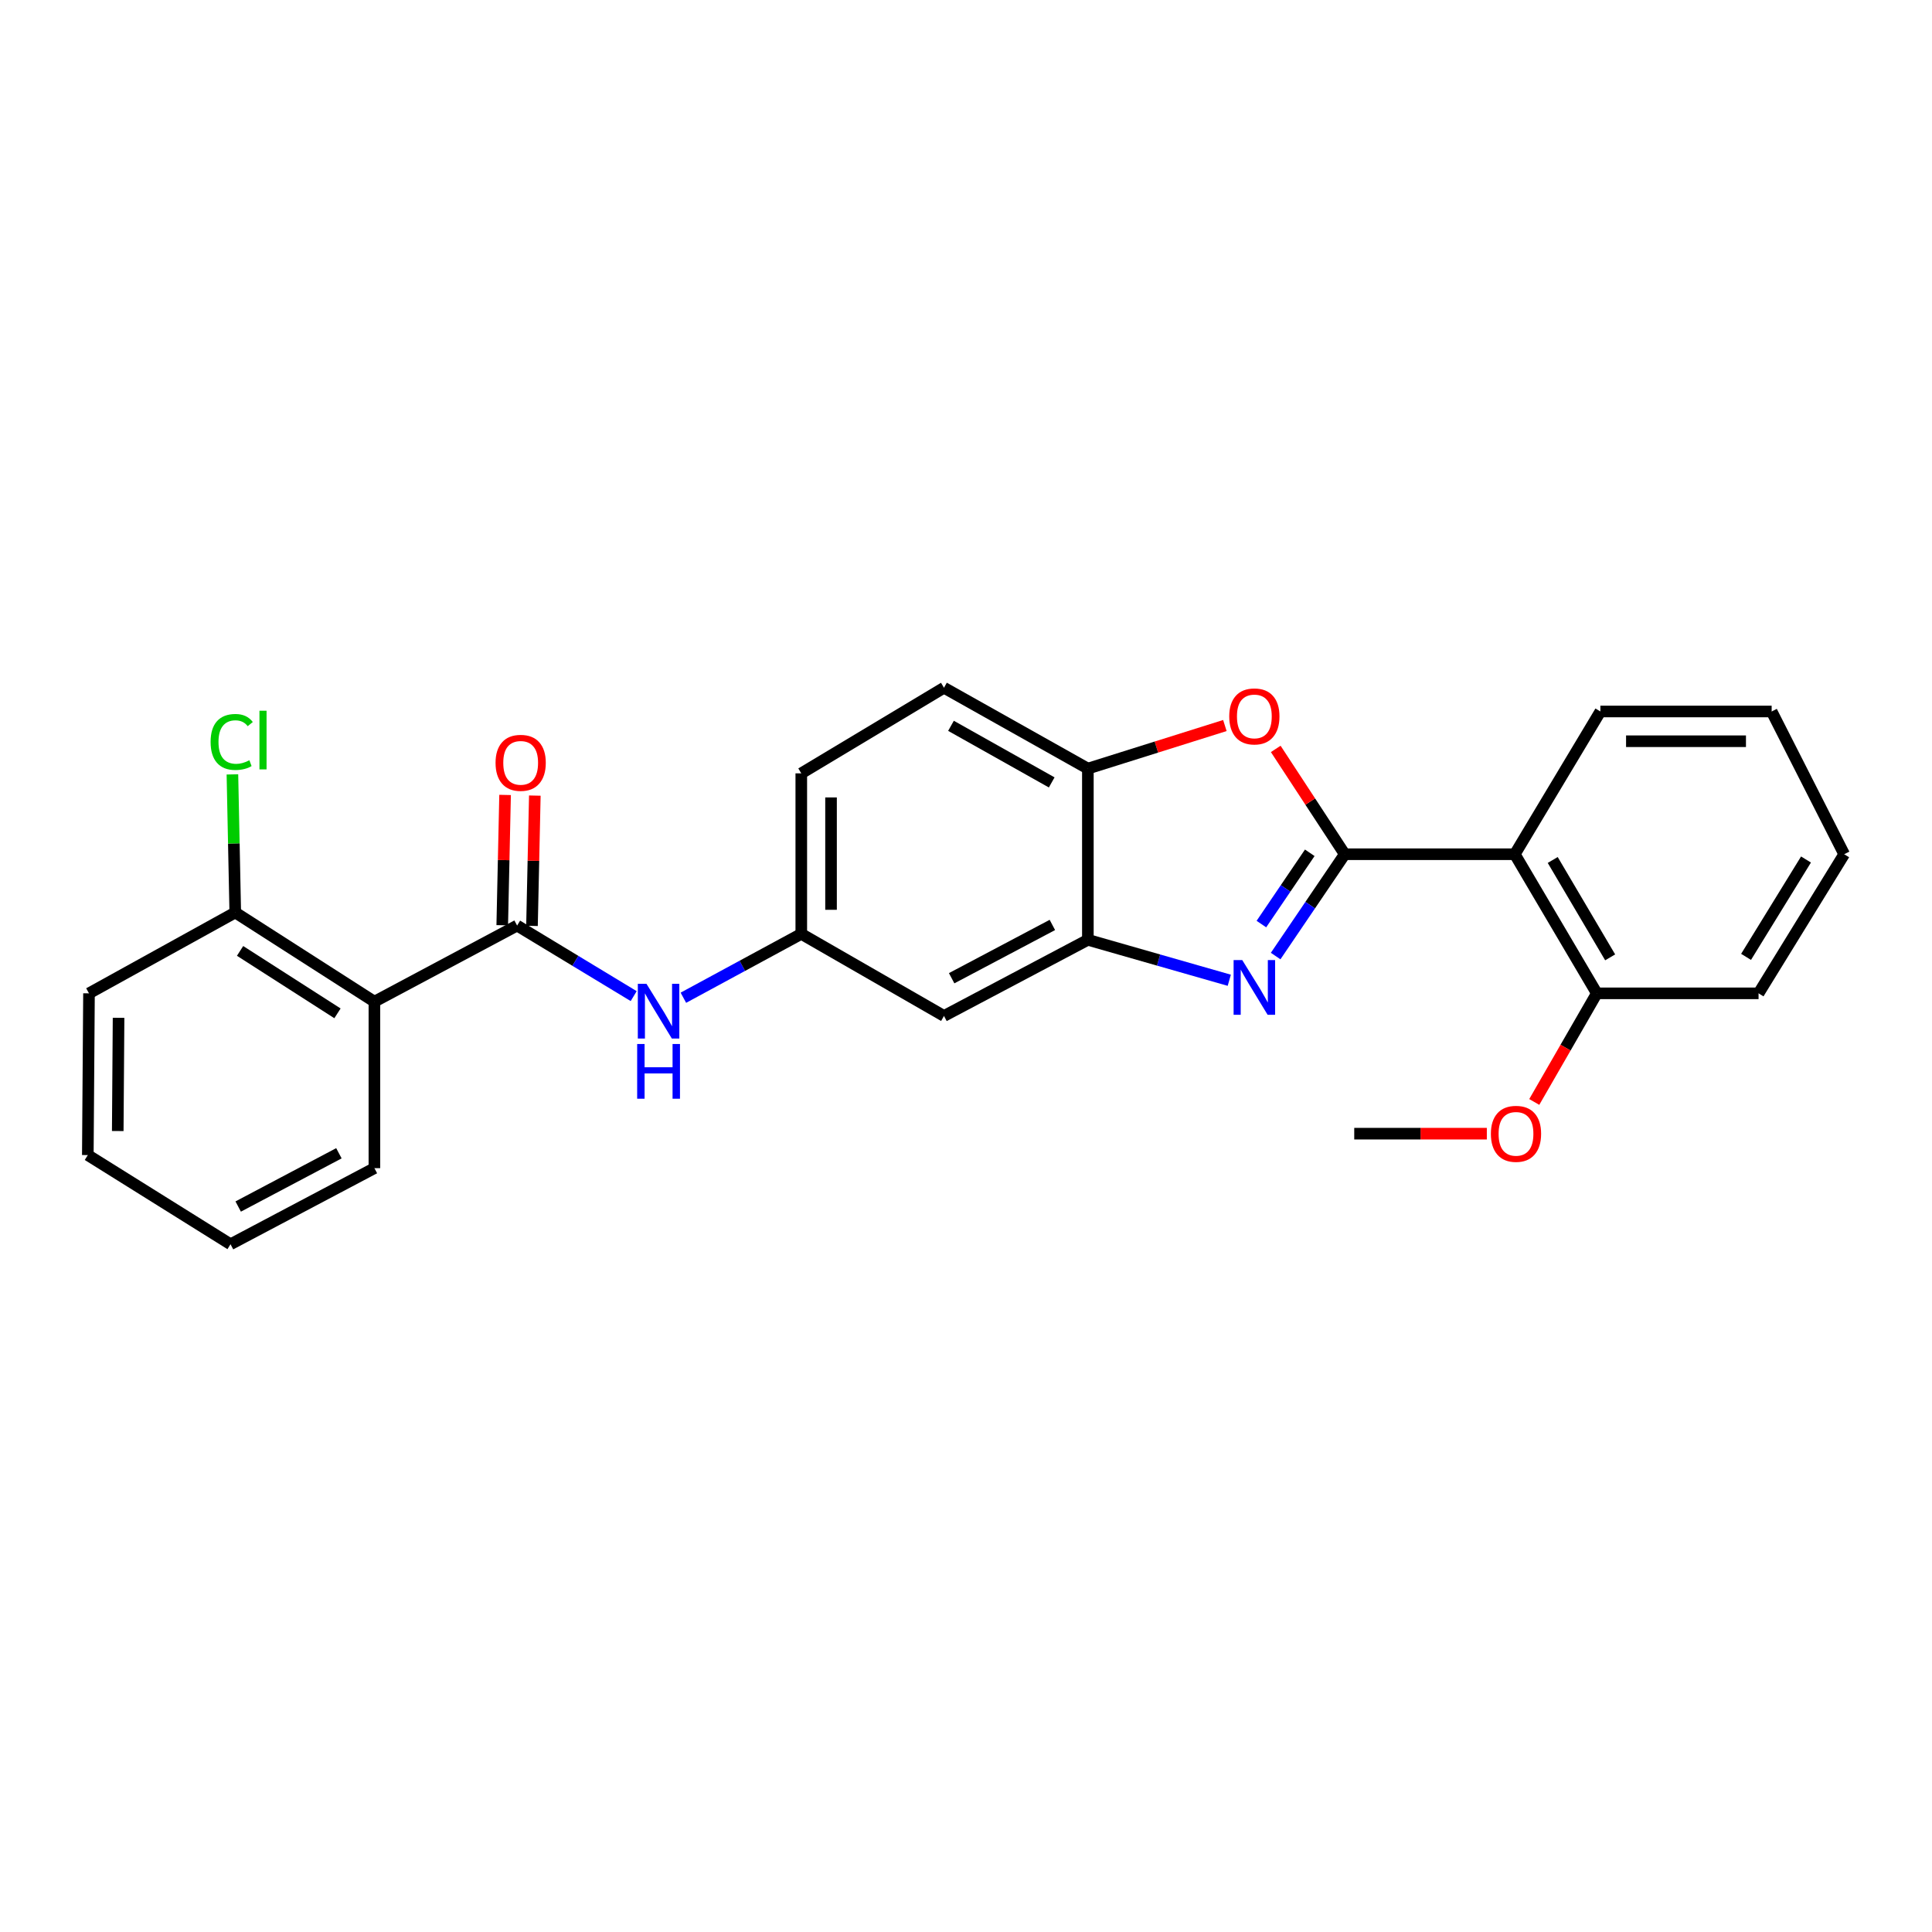 <?xml version='1.0' encoding='iso-8859-1'?>
<svg version='1.1' baseProfile='full'
              xmlns='http://www.w3.org/2000/svg'
                      xmlns:rdkit='http://www.rdkit.org/xml'
                      xmlns:xlink='http://www.w3.org/1999/xlink'
                  xml:space='preserve'
width='1000px' height='1000px' viewBox='0 0 1000 1000'>
<!-- END OF HEADER -->
<rect style='opacity:1.0;fill:#FFFFFF;stroke:none' width='1000' height='1000' x='0' y='0'> </rect>
<path class='bond-0' d='M 696.041,442.148 L 678.157,468.501' style='fill:none;fill-rule:evenodd;stroke:#000000;stroke-width:6px;stroke-linecap:butt;stroke-linejoin:miter;stroke-opacity:1' />
<path class='bond-0' d='M 678.157,468.501 L 660.274,494.853' style='fill:none;fill-rule:evenodd;stroke:#0000FF;stroke-width:6px;stroke-linecap:butt;stroke-linejoin:miter;stroke-opacity:1' />
<path class='bond-0' d='M 677.933,441.406 L 665.415,459.853' style='fill:none;fill-rule:evenodd;stroke:#000000;stroke-width:6px;stroke-linecap:butt;stroke-linejoin:miter;stroke-opacity:1' />
<path class='bond-0' d='M 665.415,459.853 L 652.896,478.3' style='fill:none;fill-rule:evenodd;stroke:#0000FF;stroke-width:6px;stroke-linecap:butt;stroke-linejoin:miter;stroke-opacity:1' />
<path class='bond-1' d='M 696.041,442.148 L 678.18,414.888' style='fill:none;fill-rule:evenodd;stroke:#000000;stroke-width:6px;stroke-linecap:butt;stroke-linejoin:miter;stroke-opacity:1' />
<path class='bond-1' d='M 678.18,414.888 L 660.32,387.629' style='fill:none;fill-rule:evenodd;stroke:#FF0000;stroke-width:6px;stroke-linecap:butt;stroke-linejoin:miter;stroke-opacity:1' />
<path class='bond-3' d='M 696.041,442.148 L 784.051,442.148' style='fill:none;fill-rule:evenodd;stroke:#000000;stroke-width:6px;stroke-linecap:butt;stroke-linejoin:miter;stroke-opacity:1' />
<path class='bond-4' d='M 636.27,507.383 L 599.675,496.916' style='fill:none;fill-rule:evenodd;stroke:#0000FF;stroke-width:6px;stroke-linecap:butt;stroke-linejoin:miter;stroke-opacity:1' />
<path class='bond-4' d='M 599.675,496.916 L 563.08,486.448' style='fill:none;fill-rule:evenodd;stroke:#000000;stroke-width:6px;stroke-linecap:butt;stroke-linejoin:miter;stroke-opacity:1' />
<path class='bond-6' d='M 633.993,375.533 L 598.536,386.681' style='fill:none;fill-rule:evenodd;stroke:#FF0000;stroke-width:6px;stroke-linecap:butt;stroke-linejoin:miter;stroke-opacity:1' />
<path class='bond-6' d='M 598.536,386.681 L 563.08,397.83' style='fill:none;fill-rule:evenodd;stroke:#000000;stroke-width:6px;stroke-linecap:butt;stroke-linejoin:miter;stroke-opacity:1' />
<path class='bond-2' d='M 267.658,479.073 L 297.827,497.331' style='fill:none;fill-rule:evenodd;stroke:#000000;stroke-width:6px;stroke-linecap:butt;stroke-linejoin:miter;stroke-opacity:1' />
<path class='bond-2' d='M 297.827,497.331 L 327.997,515.588' style='fill:none;fill-rule:evenodd;stroke:#0000FF;stroke-width:6px;stroke-linecap:butt;stroke-linejoin:miter;stroke-opacity:1' />
<path class='bond-5' d='M 267.658,479.073 L 193.79,518.463' style='fill:none;fill-rule:evenodd;stroke:#000000;stroke-width:6px;stroke-linecap:butt;stroke-linejoin:miter;stroke-opacity:1' />
<path class='bond-12' d='M 275.356,479.241 L 276.092,445.518' style='fill:none;fill-rule:evenodd;stroke:#000000;stroke-width:6px;stroke-linecap:butt;stroke-linejoin:miter;stroke-opacity:1' />
<path class='bond-12' d='M 276.092,445.518 L 276.828,411.795' style='fill:none;fill-rule:evenodd;stroke:#FF0000;stroke-width:6px;stroke-linecap:butt;stroke-linejoin:miter;stroke-opacity:1' />
<path class='bond-12' d='M 259.96,478.905 L 260.696,445.182' style='fill:none;fill-rule:evenodd;stroke:#000000;stroke-width:6px;stroke-linecap:butt;stroke-linejoin:miter;stroke-opacity:1' />
<path class='bond-12' d='M 260.696,445.182 L 261.431,411.459' style='fill:none;fill-rule:evenodd;stroke:#FF0000;stroke-width:6px;stroke-linecap:butt;stroke-linejoin:miter;stroke-opacity:1' />
<path class='bond-11' d='M 784.051,442.148 L 826.521,514.151' style='fill:none;fill-rule:evenodd;stroke:#000000;stroke-width:6px;stroke-linecap:butt;stroke-linejoin:miter;stroke-opacity:1' />
<path class='bond-11' d='M 803.686,445.124 L 833.415,495.527' style='fill:none;fill-rule:evenodd;stroke:#000000;stroke-width:6px;stroke-linecap:butt;stroke-linejoin:miter;stroke-opacity:1' />
<path class='bond-16' d='M 784.051,442.148 L 828.352,368.262' style='fill:none;fill-rule:evenodd;stroke:#000000;stroke-width:6px;stroke-linecap:butt;stroke-linejoin:miter;stroke-opacity:1' />
<path class='bond-8' d='M 563.08,486.448 L 488.604,525.855' style='fill:none;fill-rule:evenodd;stroke:#000000;stroke-width:6px;stroke-linecap:butt;stroke-linejoin:miter;stroke-opacity:1' />
<path class='bond-8' d='M 544.706,478.747 L 492.573,506.332' style='fill:none;fill-rule:evenodd;stroke:#000000;stroke-width:6px;stroke-linecap:butt;stroke-linejoin:miter;stroke-opacity:1' />
<path class='bond-26' d='M 563.08,486.448 L 563.08,397.83' style='fill:none;fill-rule:evenodd;stroke:#000000;stroke-width:6px;stroke-linecap:butt;stroke-linejoin:miter;stroke-opacity:1' />
<path class='bond-10' d='M 193.79,518.463 L 121.77,472.297' style='fill:none;fill-rule:evenodd;stroke:#000000;stroke-width:6px;stroke-linecap:butt;stroke-linejoin:miter;stroke-opacity:1' />
<path class='bond-10' d='M 174.676,524.503 L 124.262,492.187' style='fill:none;fill-rule:evenodd;stroke:#000000;stroke-width:6px;stroke-linecap:butt;stroke-linejoin:miter;stroke-opacity:1' />
<path class='bond-17' d='M 193.79,518.463 L 193.79,604.634' style='fill:none;fill-rule:evenodd;stroke:#000000;stroke-width:6px;stroke-linecap:butt;stroke-linejoin:miter;stroke-opacity:1' />
<path class='bond-13' d='M 563.08,397.83 L 488.604,355.977' style='fill:none;fill-rule:evenodd;stroke:#000000;stroke-width:6px;stroke-linecap:butt;stroke-linejoin:miter;stroke-opacity:1' />
<path class='bond-13' d='M 544.364,404.977 L 492.231,375.68' style='fill:none;fill-rule:evenodd;stroke:#000000;stroke-width:6px;stroke-linecap:butt;stroke-linejoin:miter;stroke-opacity:1' />
<path class='bond-7' d='M 353.716,516.428 L 384.23,499.902' style='fill:none;fill-rule:evenodd;stroke:#0000FF;stroke-width:6px;stroke-linecap:butt;stroke-linejoin:miter;stroke-opacity:1' />
<path class='bond-7' d='M 384.23,499.902 L 414.744,483.377' style='fill:none;fill-rule:evenodd;stroke:#000000;stroke-width:6px;stroke-linecap:butt;stroke-linejoin:miter;stroke-opacity:1' />
<path class='bond-9' d='M 488.604,525.855 L 414.744,483.377' style='fill:none;fill-rule:evenodd;stroke:#000000;stroke-width:6px;stroke-linecap:butt;stroke-linejoin:miter;stroke-opacity:1' />
<path class='bond-28' d='M 414.744,483.377 L 414.744,400.286' style='fill:none;fill-rule:evenodd;stroke:#000000;stroke-width:6px;stroke-linecap:butt;stroke-linejoin:miter;stroke-opacity:1' />
<path class='bond-28' d='M 430.144,470.913 L 430.144,412.749' style='fill:none;fill-rule:evenodd;stroke:#000000;stroke-width:6px;stroke-linecap:butt;stroke-linejoin:miter;stroke-opacity:1' />
<path class='bond-15' d='M 121.77,472.297 L 121.033,436.562' style='fill:none;fill-rule:evenodd;stroke:#000000;stroke-width:6px;stroke-linecap:butt;stroke-linejoin:miter;stroke-opacity:1' />
<path class='bond-15' d='M 121.033,436.562 L 120.297,400.826' style='fill:none;fill-rule:evenodd;stroke:#00CC00;stroke-width:6px;stroke-linecap:butt;stroke-linejoin:miter;stroke-opacity:1' />
<path class='bond-19' d='M 121.77,472.297 L 46.062,514.151' style='fill:none;fill-rule:evenodd;stroke:#000000;stroke-width:6px;stroke-linecap:butt;stroke-linejoin:miter;stroke-opacity:1' />
<path class='bond-18' d='M 826.521,514.151 L 810.327,542.261' style='fill:none;fill-rule:evenodd;stroke:#000000;stroke-width:6px;stroke-linecap:butt;stroke-linejoin:miter;stroke-opacity:1' />
<path class='bond-18' d='M 810.327,542.261 L 794.133,570.371' style='fill:none;fill-rule:evenodd;stroke:#FF0000;stroke-width:6px;stroke-linecap:butt;stroke-linejoin:miter;stroke-opacity:1' />
<path class='bond-20' d='M 826.521,514.151 L 910.228,514.151' style='fill:none;fill-rule:evenodd;stroke:#000000;stroke-width:6px;stroke-linecap:butt;stroke-linejoin:miter;stroke-opacity:1' />
<path class='bond-14' d='M 488.604,355.977 L 414.744,400.286' style='fill:none;fill-rule:evenodd;stroke:#000000;stroke-width:6px;stroke-linecap:butt;stroke-linejoin:miter;stroke-opacity:1' />
<path class='bond-22' d='M 828.352,368.262 L 917.004,368.262' style='fill:none;fill-rule:evenodd;stroke:#000000;stroke-width:6px;stroke-linecap:butt;stroke-linejoin:miter;stroke-opacity:1' />
<path class='bond-22' d='M 841.65,383.662 L 903.706,383.662' style='fill:none;fill-rule:evenodd;stroke:#000000;stroke-width:6px;stroke-linecap:butt;stroke-linejoin:miter;stroke-opacity:1' />
<path class='bond-23' d='M 193.79,604.634 L 119.314,644.023' style='fill:none;fill-rule:evenodd;stroke:#000000;stroke-width:6px;stroke-linecap:butt;stroke-linejoin:miter;stroke-opacity:1' />
<path class='bond-23' d='M 175.419,596.929 L 123.286,624.502' style='fill:none;fill-rule:evenodd;stroke:#000000;stroke-width:6px;stroke-linecap:butt;stroke-linejoin:miter;stroke-opacity:1' />
<path class='bond-21' d='M 769.583,586.787 L 735.267,586.787' style='fill:none;fill-rule:evenodd;stroke:#FF0000;stroke-width:6px;stroke-linecap:butt;stroke-linejoin:miter;stroke-opacity:1' />
<path class='bond-21' d='M 735.267,586.787 L 700.952,586.787' style='fill:none;fill-rule:evenodd;stroke:#000000;stroke-width:6px;stroke-linecap:butt;stroke-linejoin:miter;stroke-opacity:1' />
<path class='bond-29' d='M 46.062,514.151 L 45.455,597.866' style='fill:none;fill-rule:evenodd;stroke:#000000;stroke-width:6px;stroke-linecap:butt;stroke-linejoin:miter;stroke-opacity:1' />
<path class='bond-29' d='M 61.37,526.82 L 60.945,585.421' style='fill:none;fill-rule:evenodd;stroke:#000000;stroke-width:6px;stroke-linecap:butt;stroke-linejoin:miter;stroke-opacity:1' />
<path class='bond-27' d='M 910.228,514.151 L 954.545,442.148' style='fill:none;fill-rule:evenodd;stroke:#000000;stroke-width:6px;stroke-linecap:butt;stroke-linejoin:miter;stroke-opacity:1' />
<path class='bond-27' d='M 903.761,495.278 L 934.783,444.876' style='fill:none;fill-rule:evenodd;stroke:#000000;stroke-width:6px;stroke-linecap:butt;stroke-linejoin:miter;stroke-opacity:1' />
<path class='bond-24' d='M 917.004,368.262 L 954.545,442.148' style='fill:none;fill-rule:evenodd;stroke:#000000;stroke-width:6px;stroke-linecap:butt;stroke-linejoin:miter;stroke-opacity:1' />
<path class='bond-25' d='M 119.314,644.023 L 45.455,597.866' style='fill:none;fill-rule:evenodd;stroke:#000000;stroke-width:6px;stroke-linecap:butt;stroke-linejoin:miter;stroke-opacity:1' />
<path  class='atom-1' d='M 642.991 496.936
L 652.271 511.936
Q 653.191 513.416, 654.671 516.096
Q 656.151 518.776, 656.231 518.936
L 656.231 496.936
L 659.991 496.936
L 659.991 525.256
L 656.111 525.256
L 646.151 508.856
Q 644.991 506.936, 643.751 504.736
Q 642.551 502.536, 642.191 501.856
L 642.191 525.256
L 638.511 525.256
L 638.511 496.936
L 642.991 496.936
' fill='#0000FF'/>
<path  class='atom-2' d='M 636.251 370.815
Q 636.251 364.015, 639.611 360.215
Q 642.971 356.415, 649.251 356.415
Q 655.531 356.415, 658.891 360.215
Q 662.251 364.015, 662.251 370.815
Q 662.251 377.695, 658.851 381.615
Q 655.451 385.495, 649.251 385.495
Q 643.011 385.495, 639.611 381.615
Q 636.251 377.735, 636.251 370.815
M 649.251 382.295
Q 653.571 382.295, 655.891 379.415
Q 658.251 376.495, 658.251 370.815
Q 658.251 365.255, 655.891 362.455
Q 653.571 359.615, 649.251 359.615
Q 644.931 359.615, 642.571 362.415
Q 640.251 365.215, 640.251 370.815
Q 640.251 376.535, 642.571 379.415
Q 644.931 382.295, 649.251 382.295
' fill='#FF0000'/>
<path  class='atom-8' d='M 334.616 509.222
L 343.896 524.222
Q 344.816 525.702, 346.296 528.382
Q 347.776 531.062, 347.856 531.222
L 347.856 509.222
L 351.616 509.222
L 351.616 537.542
L 347.736 537.542
L 337.776 521.142
Q 336.616 519.222, 335.376 517.022
Q 334.176 514.822, 333.816 514.142
L 333.816 537.542
L 330.136 537.542
L 330.136 509.222
L 334.616 509.222
' fill='#0000FF'/>
<path  class='atom-8' d='M 329.796 540.374
L 333.636 540.374
L 333.636 552.414
L 348.116 552.414
L 348.116 540.374
L 351.956 540.374
L 351.956 568.694
L 348.116 568.694
L 348.116 555.614
L 333.636 555.614
L 333.636 568.694
L 329.796 568.694
L 329.796 540.374
' fill='#0000FF'/>
<path  class='atom-13' d='M 256.498 394.839
Q 256.498 388.039, 259.858 384.239
Q 263.218 380.439, 269.498 380.439
Q 275.778 380.439, 279.138 384.239
Q 282.498 388.039, 282.498 394.839
Q 282.498 401.719, 279.098 405.639
Q 275.698 409.519, 269.498 409.519
Q 263.258 409.519, 259.858 405.639
Q 256.498 401.759, 256.498 394.839
M 269.498 406.319
Q 273.818 406.319, 276.138 403.439
Q 278.498 400.519, 278.498 394.839
Q 278.498 389.279, 276.138 386.479
Q 273.818 383.639, 269.498 383.639
Q 265.178 383.639, 262.818 386.439
Q 260.498 389.239, 260.498 394.839
Q 260.498 400.559, 262.818 403.439
Q 265.178 406.319, 269.498 406.319
' fill='#FF0000'/>
<path  class='atom-16' d='M 109.01 384.035
Q 109.01 376.995, 112.29 373.315
Q 115.61 369.595, 121.89 369.595
Q 127.73 369.595, 130.85 373.715
L 128.21 375.875
Q 125.93 372.875, 121.89 372.875
Q 117.61 372.875, 115.33 375.755
Q 113.09 378.595, 113.09 384.035
Q 113.09 389.635, 115.41 392.515
Q 117.77 395.395, 122.33 395.395
Q 125.45 395.395, 129.09 393.515
L 130.21 396.515
Q 128.73 397.475, 126.49 398.035
Q 124.25 398.595, 121.77 398.595
Q 115.61 398.595, 112.29 394.835
Q 109.01 391.075, 109.01 384.035
' fill='#00CC00'/>
<path  class='atom-16' d='M 134.29 367.875
L 137.97 367.875
L 137.97 398.235
L 134.29 398.235
L 134.29 367.875
' fill='#00CC00'/>
<path  class='atom-19' d='M 771.676 586.867
Q 771.676 580.067, 775.036 576.267
Q 778.396 572.467, 784.676 572.467
Q 790.956 572.467, 794.316 576.267
Q 797.676 580.067, 797.676 586.867
Q 797.676 593.747, 794.276 597.667
Q 790.876 601.547, 784.676 601.547
Q 778.436 601.547, 775.036 597.667
Q 771.676 593.787, 771.676 586.867
M 784.676 598.347
Q 788.996 598.347, 791.316 595.467
Q 793.676 592.547, 793.676 586.867
Q 793.676 581.307, 791.316 578.507
Q 788.996 575.667, 784.676 575.667
Q 780.356 575.667, 777.996 578.467
Q 775.676 581.267, 775.676 586.867
Q 775.676 592.587, 777.996 595.467
Q 780.356 598.347, 784.676 598.347
' fill='#FF0000'/>
</svg>
